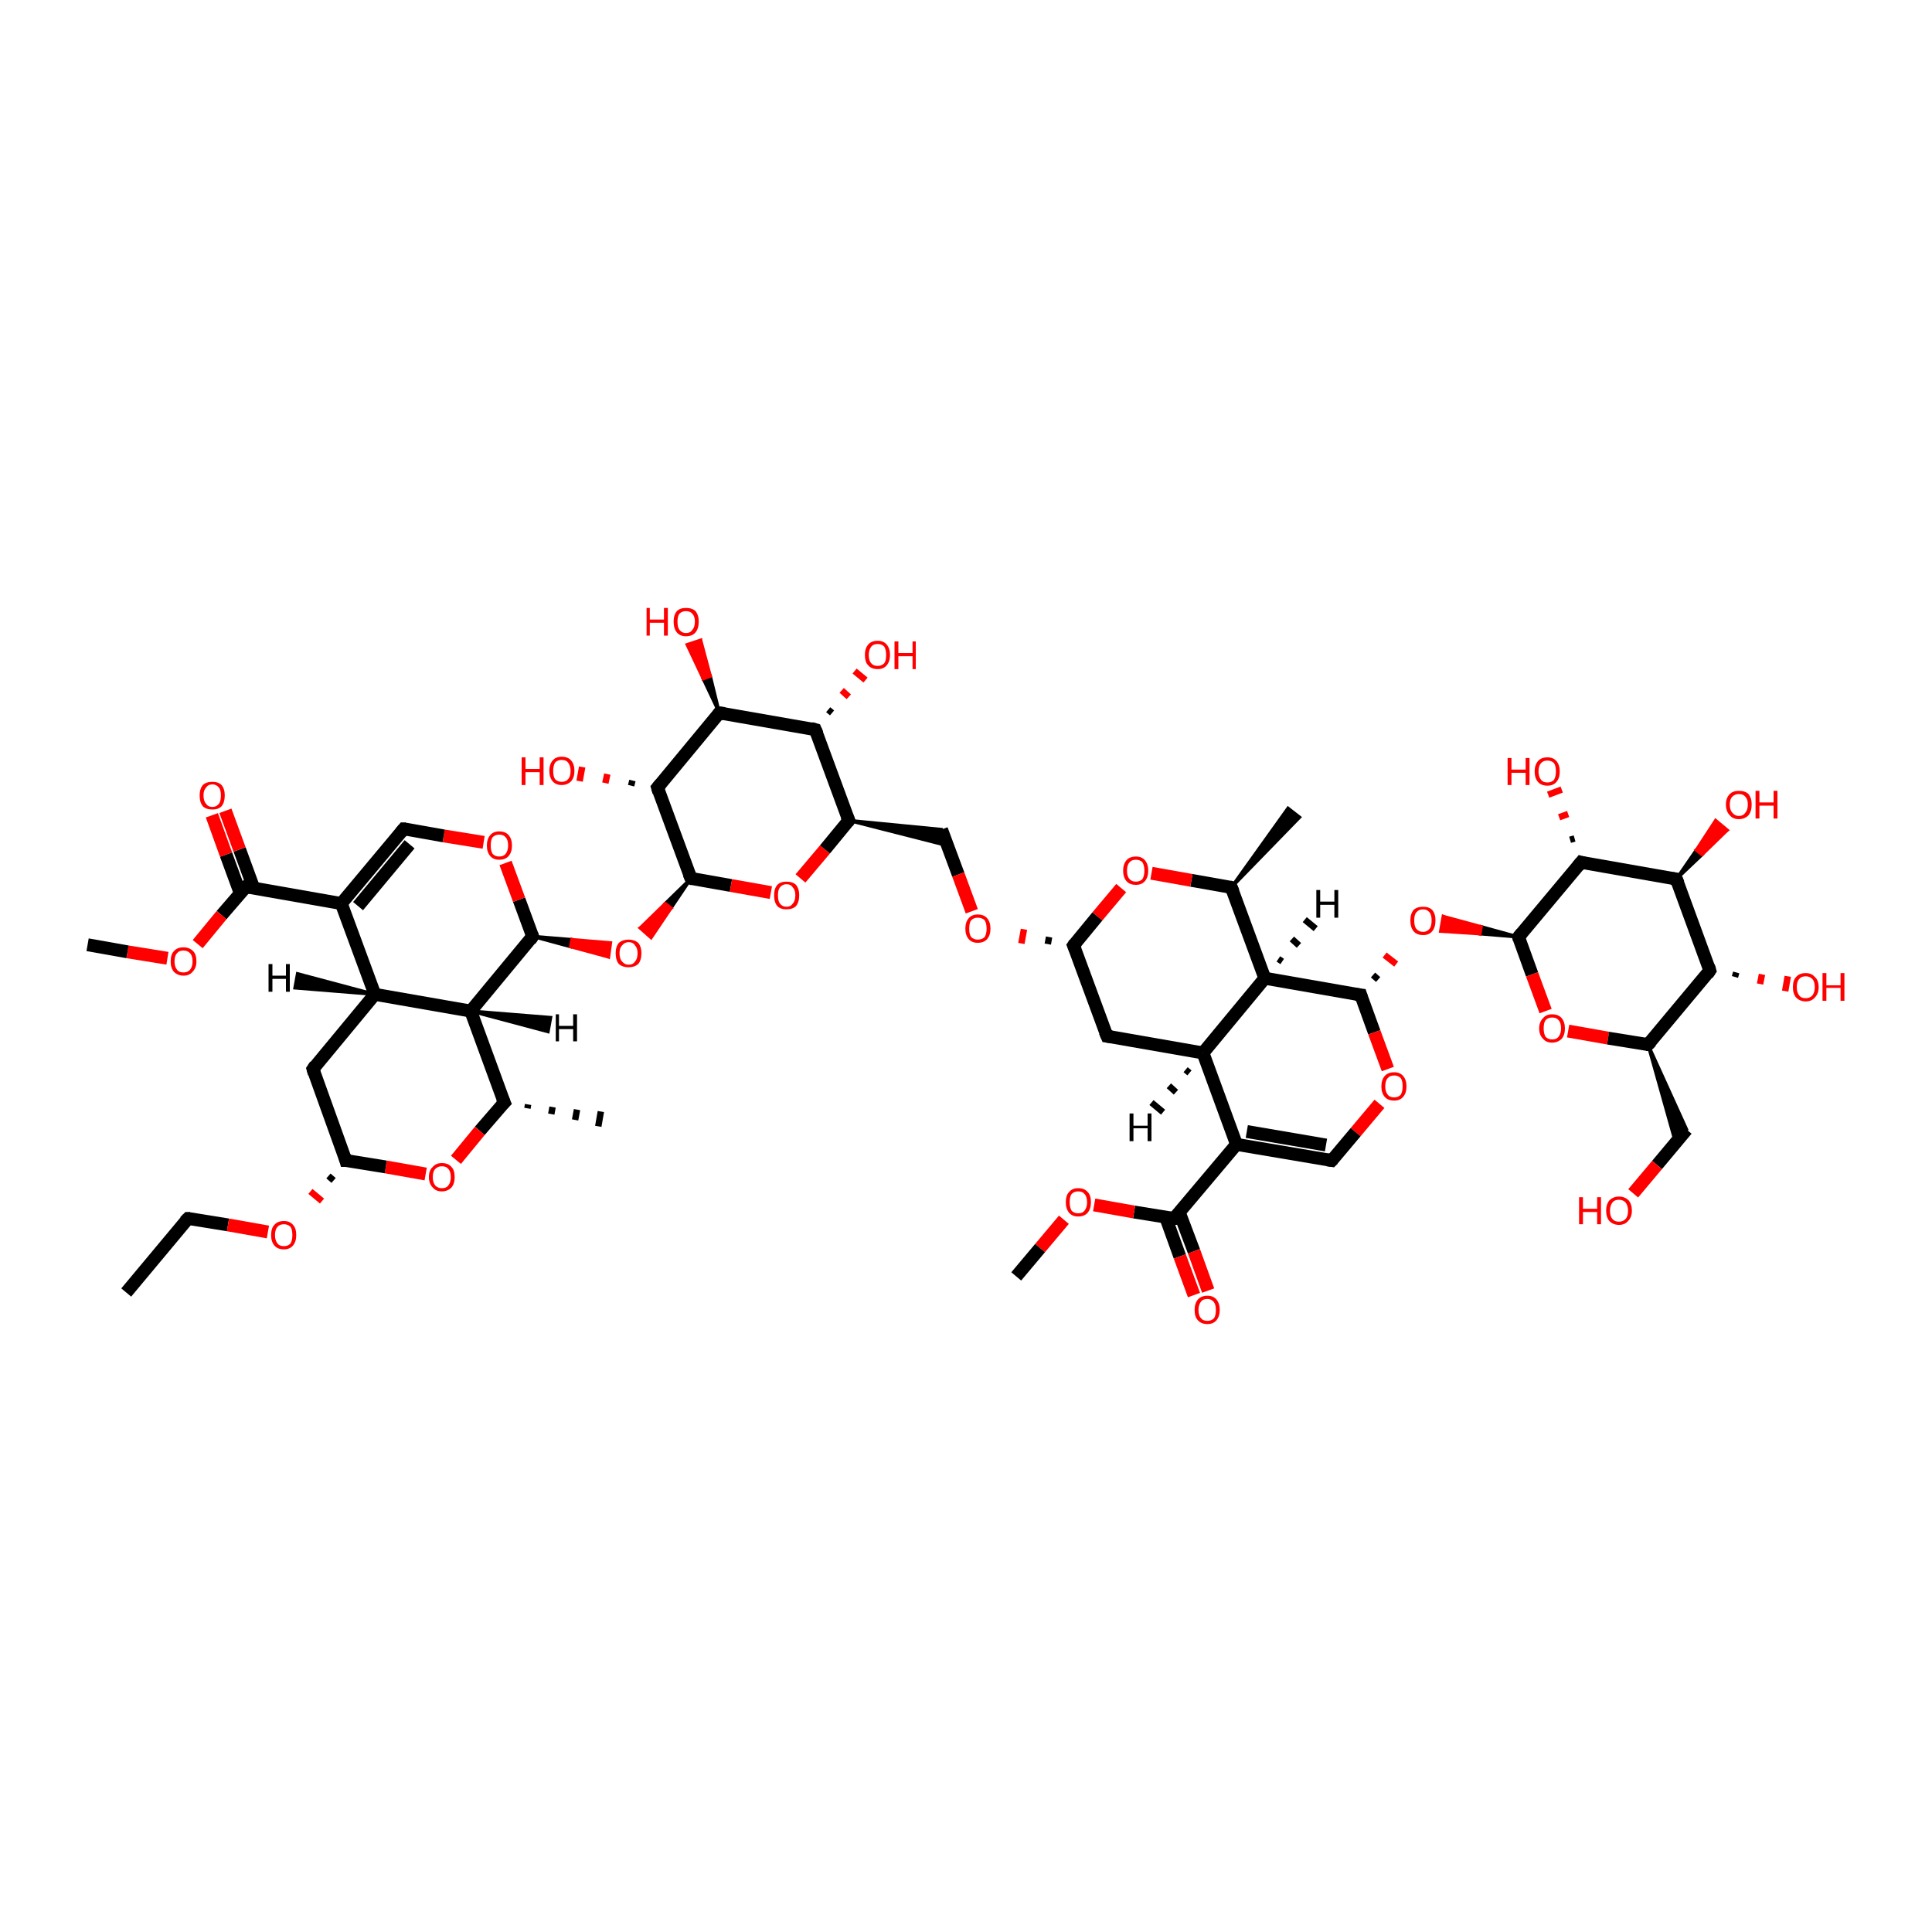 <?xml version='1.0' encoding='iso-8859-1'?>
<svg version='1.1' baseProfile='full'
              xmlns='http://www.w3.org/2000/svg'
                      xmlns:rdkit='http://www.rdkit.org/xml'
                      xmlns:xlink='http://www.w3.org/1999/xlink'
                  xml:space='preserve'
width='300px' height='300px' viewBox='0 0 300 300'>
<!-- END OF HEADER -->
<rect style='opacity:1.0;fill:#FFFFFF;stroke:none' width='300.0' height='300.0' x='0.0' y='0.0'> </rect>
<path class='bond-0 atom-0 atom-1' d='M 19.6,200.7 L 29.2,189.2' style='fill:none;fill-rule:evenodd;stroke:#000000;stroke-width:2.0px;stroke-linecap:butt;stroke-linejoin:miter;stroke-opacity:1' />
<path class='bond-1 atom-1 atom-2' d='M 29.2,189.2 L 35.4,190.2' style='fill:none;fill-rule:evenodd;stroke:#000000;stroke-width:2.0px;stroke-linecap:butt;stroke-linejoin:miter;stroke-opacity:1' />
<path class='bond-1 atom-1 atom-2' d='M 35.4,190.2 L 41.6,191.3' style='fill:none;fill-rule:evenodd;stroke:#FF0000;stroke-width:2.0px;stroke-linecap:butt;stroke-linejoin:miter;stroke-opacity:1' />
<path class='bond-2 atom-3 atom-2' d='M 51.0,182.6 L 51.8,183.3' style='fill:none;fill-rule:evenodd;stroke:#000000;stroke-width:1.0px;stroke-linecap:butt;stroke-linejoin:miter;stroke-opacity:1' />
<path class='bond-2 atom-3 atom-2' d='M 48.2,185.0 L 50.0,186.5' style='fill:none;fill-rule:evenodd;stroke:#FF0000;stroke-width:1.0px;stroke-linecap:butt;stroke-linejoin:miter;stroke-opacity:1' />
<path class='bond-3 atom-3 atom-4' d='M 53.7,180.2 L 48.6,166.0' style='fill:none;fill-rule:evenodd;stroke:#000000;stroke-width:2.0px;stroke-linecap:butt;stroke-linejoin:miter;stroke-opacity:1' />
<path class='bond-4 atom-4 atom-5' d='M 48.6,166.0 L 58.2,154.4' style='fill:none;fill-rule:evenodd;stroke:#000000;stroke-width:2.0px;stroke-linecap:butt;stroke-linejoin:miter;stroke-opacity:1' />
<path class='bond-5 atom-5 atom-6' d='M 58.2,154.4 L 73.1,157.0' style='fill:none;fill-rule:evenodd;stroke:#000000;stroke-width:2.0px;stroke-linecap:butt;stroke-linejoin:miter;stroke-opacity:1' />
<path class='bond-6 atom-6 atom-7' d='M 73.1,157.0 L 78.3,171.2' style='fill:none;fill-rule:evenodd;stroke:#000000;stroke-width:2.0px;stroke-linecap:butt;stroke-linejoin:miter;stroke-opacity:1' />
<path class='bond-7 atom-7 atom-8' d='M 82.0,171.5 L 81.9,172.1' style='fill:none;fill-rule:evenodd;stroke:#000000;stroke-width:1.0px;stroke-linecap:butt;stroke-linejoin:miter;stroke-opacity:1' />
<path class='bond-7 atom-7 atom-8' d='M 85.8,171.9 L 85.6,173.0' style='fill:none;fill-rule:evenodd;stroke:#000000;stroke-width:1.0px;stroke-linecap:butt;stroke-linejoin:miter;stroke-opacity:1' />
<path class='bond-7 atom-7 atom-8' d='M 89.6,172.3 L 89.3,173.9' style='fill:none;fill-rule:evenodd;stroke:#000000;stroke-width:1.0px;stroke-linecap:butt;stroke-linejoin:miter;stroke-opacity:1' />
<path class='bond-7 atom-7 atom-8' d='M 93.3,172.6 L 92.9,174.9' style='fill:none;fill-rule:evenodd;stroke:#000000;stroke-width:1.0px;stroke-linecap:butt;stroke-linejoin:miter;stroke-opacity:1' />
<path class='bond-8 atom-7 atom-9' d='M 78.3,171.2 L 74.5,175.6' style='fill:none;fill-rule:evenodd;stroke:#000000;stroke-width:2.0px;stroke-linecap:butt;stroke-linejoin:miter;stroke-opacity:1' />
<path class='bond-8 atom-7 atom-9' d='M 74.5,175.6 L 70.8,180.1' style='fill:none;fill-rule:evenodd;stroke:#FF0000;stroke-width:2.0px;stroke-linecap:butt;stroke-linejoin:miter;stroke-opacity:1' />
<path class='bond-9 atom-6 atom-10' d='M 73.1,157.0 L 82.7,145.4' style='fill:none;fill-rule:evenodd;stroke:#000000;stroke-width:2.0px;stroke-linecap:butt;stroke-linejoin:miter;stroke-opacity:1' />
<path class='bond-10 atom-10 atom-11' d='M 82.7,145.4 L 88.8,145.9 L 88.6,147.0 Z' style='fill:#000000;fill-rule:evenodd;fill-opacity:1;stroke:#000000;stroke-width:0.5px;stroke-linecap:butt;stroke-linejoin:miter;stroke-opacity:1;' />
<path class='bond-10 atom-10 atom-11' d='M 88.8,145.9 L 94.5,148.6 L 94.8,146.4 Z' style='fill:#FF0000;fill-rule:evenodd;fill-opacity:1;stroke:#FF0000;stroke-width:0.5px;stroke-linecap:butt;stroke-linejoin:miter;stroke-opacity:1;' />
<path class='bond-10 atom-10 atom-11' d='M 88.8,145.9 L 88.6,147.0 L 94.5,148.6 Z' style='fill:#FF0000;fill-rule:evenodd;fill-opacity:1;stroke:#FF0000;stroke-width:0.5px;stroke-linecap:butt;stroke-linejoin:miter;stroke-opacity:1;' />
<path class='bond-11 atom-12 atom-11' d='M 107.3,136.4 L 104.2,141.0 L 103.3,140.3 Z' style='fill:#000000;fill-rule:evenodd;fill-opacity:1;stroke:#000000;stroke-width:0.5px;stroke-linecap:butt;stroke-linejoin:miter;stroke-opacity:1;' />
<path class='bond-11 atom-12 atom-11' d='M 104.2,141.0 L 99.4,144.1 L 101.1,145.6 Z' style='fill:#FF0000;fill-rule:evenodd;fill-opacity:1;stroke:#FF0000;stroke-width:0.5px;stroke-linecap:butt;stroke-linejoin:miter;stroke-opacity:1;' />
<path class='bond-11 atom-12 atom-11' d='M 104.2,141.0 L 103.3,140.3 L 99.4,144.1 Z' style='fill:#FF0000;fill-rule:evenodd;fill-opacity:1;stroke:#FF0000;stroke-width:0.5px;stroke-linecap:butt;stroke-linejoin:miter;stroke-opacity:1;' />
<path class='bond-12 atom-12 atom-13' d='M 107.3,136.4 L 113.5,137.5' style='fill:none;fill-rule:evenodd;stroke:#000000;stroke-width:2.0px;stroke-linecap:butt;stroke-linejoin:miter;stroke-opacity:1' />
<path class='bond-12 atom-12 atom-13' d='M 113.5,137.5 L 119.7,138.6' style='fill:none;fill-rule:evenodd;stroke:#FF0000;stroke-width:2.0px;stroke-linecap:butt;stroke-linejoin:miter;stroke-opacity:1' />
<path class='bond-13 atom-13 atom-14' d='M 124.3,136.4 L 128.1,131.9' style='fill:none;fill-rule:evenodd;stroke:#FF0000;stroke-width:2.0px;stroke-linecap:butt;stroke-linejoin:miter;stroke-opacity:1' />
<path class='bond-13 atom-13 atom-14' d='M 128.1,131.9 L 131.8,127.4' style='fill:none;fill-rule:evenodd;stroke:#000000;stroke-width:2.0px;stroke-linecap:butt;stroke-linejoin:miter;stroke-opacity:1' />
<path class='bond-14 atom-14 atom-15' d='M 131.8,127.4 L 146.2,128.8 L 147.1,131.3 Z' style='fill:#000000;fill-rule:evenodd;fill-opacity:1;stroke:#000000;stroke-width:0.5px;stroke-linecap:butt;stroke-linejoin:miter;stroke-opacity:1;' />
<path class='bond-15 atom-15 atom-16' d='M 146.2,128.8 L 148.8,135.8' style='fill:none;fill-rule:evenodd;stroke:#000000;stroke-width:2.0px;stroke-linecap:butt;stroke-linejoin:miter;stroke-opacity:1' />
<path class='bond-15 atom-15 atom-16' d='M 148.8,135.8 L 150.9,141.5' style='fill:none;fill-rule:evenodd;stroke:#FF0000;stroke-width:2.0px;stroke-linecap:butt;stroke-linejoin:miter;stroke-opacity:1' />
<path class='bond-16 atom-17 atom-16' d='M 162.9,145.5 L 162.7,146.6' style='fill:none;fill-rule:evenodd;stroke:#000000;stroke-width:1.0px;stroke-linecap:butt;stroke-linejoin:miter;stroke-opacity:1' />
<path class='bond-16 atom-17 atom-16' d='M 159.0,144.3 L 158.6,146.5' style='fill:none;fill-rule:evenodd;stroke:#FF0000;stroke-width:1.0px;stroke-linecap:butt;stroke-linejoin:miter;stroke-opacity:1' />
<path class='bond-17 atom-17 atom-18' d='M 166.7,146.8 L 171.9,160.9' style='fill:none;fill-rule:evenodd;stroke:#000000;stroke-width:2.0px;stroke-linecap:butt;stroke-linejoin:miter;stroke-opacity:1' />
<path class='bond-18 atom-18 atom-19' d='M 171.9,160.9 L 186.8,163.5' style='fill:none;fill-rule:evenodd;stroke:#000000;stroke-width:2.0px;stroke-linecap:butt;stroke-linejoin:miter;stroke-opacity:1' />
<path class='bond-19 atom-19 atom-20' d='M 186.8,163.5 L 196.4,151.9' style='fill:none;fill-rule:evenodd;stroke:#000000;stroke-width:2.0px;stroke-linecap:butt;stroke-linejoin:miter;stroke-opacity:1' />
<path class='bond-20 atom-20 atom-21' d='M 196.4,151.9 L 191.2,137.8' style='fill:none;fill-rule:evenodd;stroke:#000000;stroke-width:2.0px;stroke-linecap:butt;stroke-linejoin:miter;stroke-opacity:1' />
<path class='bond-21 atom-21 atom-22' d='M 191.2,137.8 L 200.0,125.5 L 201.8,126.9 Z' style='fill:#000000;fill-rule:evenodd;fill-opacity:1;stroke:#000000;stroke-width:0.5px;stroke-linecap:butt;stroke-linejoin:miter;stroke-opacity:1;' />
<path class='bond-22 atom-21 atom-23' d='M 191.2,137.8 L 185.0,136.7' style='fill:none;fill-rule:evenodd;stroke:#000000;stroke-width:2.0px;stroke-linecap:butt;stroke-linejoin:miter;stroke-opacity:1' />
<path class='bond-22 atom-21 atom-23' d='M 185.0,136.7 L 178.8,135.6' style='fill:none;fill-rule:evenodd;stroke:#FF0000;stroke-width:2.0px;stroke-linecap:butt;stroke-linejoin:miter;stroke-opacity:1' />
<path class='bond-23 atom-20 atom-24' d='M 196.4,151.9 L 211.3,154.5' style='fill:none;fill-rule:evenodd;stroke:#000000;stroke-width:2.0px;stroke-linecap:butt;stroke-linejoin:miter;stroke-opacity:1' />
<path class='bond-24 atom-24 atom-25' d='M 214.0,152.1 L 213.2,151.4' style='fill:none;fill-rule:evenodd;stroke:#000000;stroke-width:1.0px;stroke-linecap:butt;stroke-linejoin:miter;stroke-opacity:1' />
<path class='bond-24 atom-24 atom-25' d='M 216.8,149.7 L 215.0,148.3' style='fill:none;fill-rule:evenodd;stroke:#FF0000;stroke-width:1.0px;stroke-linecap:butt;stroke-linejoin:miter;stroke-opacity:1' />
<path class='bond-25 atom-26 atom-25' d='M 235.8,145.5 L 229.8,145.0 L 230.0,143.9 Z' style='fill:#000000;fill-rule:evenodd;fill-opacity:1;stroke:#000000;stroke-width:0.5px;stroke-linecap:butt;stroke-linejoin:miter;stroke-opacity:1;' />
<path class='bond-25 atom-26 atom-25' d='M 229.8,145.0 L 224.1,142.3 L 223.7,144.6 Z' style='fill:#FF0000;fill-rule:evenodd;fill-opacity:1;stroke:#FF0000;stroke-width:0.5px;stroke-linecap:butt;stroke-linejoin:miter;stroke-opacity:1;' />
<path class='bond-25 atom-26 atom-25' d='M 229.8,145.0 L 230.0,143.9 L 224.1,142.3 Z' style='fill:#FF0000;fill-rule:evenodd;fill-opacity:1;stroke:#FF0000;stroke-width:0.5px;stroke-linecap:butt;stroke-linejoin:miter;stroke-opacity:1;' />
<path class='bond-26 atom-26 atom-27' d='M 235.8,145.5 L 237.9,151.3' style='fill:none;fill-rule:evenodd;stroke:#000000;stroke-width:2.0px;stroke-linecap:butt;stroke-linejoin:miter;stroke-opacity:1' />
<path class='bond-26 atom-26 atom-27' d='M 237.9,151.3 L 240.0,157.0' style='fill:none;fill-rule:evenodd;stroke:#FF0000;stroke-width:2.0px;stroke-linecap:butt;stroke-linejoin:miter;stroke-opacity:1' />
<path class='bond-27 atom-27 atom-28' d='M 243.5,160.1 L 249.7,161.2' style='fill:none;fill-rule:evenodd;stroke:#FF0000;stroke-width:2.0px;stroke-linecap:butt;stroke-linejoin:miter;stroke-opacity:1' />
<path class='bond-27 atom-27 atom-28' d='M 249.7,161.2 L 255.9,162.2' style='fill:none;fill-rule:evenodd;stroke:#000000;stroke-width:2.0px;stroke-linecap:butt;stroke-linejoin:miter;stroke-opacity:1' />
<path class='bond-28 atom-28 atom-29' d='M 255.9,162.2 L 261.9,175.4 L 260.2,177.5 Z' style='fill:#000000;fill-rule:evenodd;fill-opacity:1;stroke:#000000;stroke-width:0.5px;stroke-linecap:butt;stroke-linejoin:miter;stroke-opacity:1;' />
<path class='bond-29 atom-29 atom-30' d='M 261.9,175.4 L 257.3,180.9' style='fill:none;fill-rule:evenodd;stroke:#000000;stroke-width:2.0px;stroke-linecap:butt;stroke-linejoin:miter;stroke-opacity:1' />
<path class='bond-29 atom-29 atom-30' d='M 257.3,180.9 L 253.6,185.3' style='fill:none;fill-rule:evenodd;stroke:#FF0000;stroke-width:2.0px;stroke-linecap:butt;stroke-linejoin:miter;stroke-opacity:1' />
<path class='bond-30 atom-28 atom-31' d='M 255.9,162.2 L 265.5,150.7' style='fill:none;fill-rule:evenodd;stroke:#000000;stroke-width:2.0px;stroke-linecap:butt;stroke-linejoin:miter;stroke-opacity:1' />
<path class='bond-31 atom-31 atom-32' d='M 269.6,151.0 L 269.4,151.7' style='fill:none;fill-rule:evenodd;stroke:#000000;stroke-width:1.0px;stroke-linecap:butt;stroke-linejoin:miter;stroke-opacity:1' />
<path class='bond-31 atom-31 atom-32' d='M 273.6,151.3 L 273.3,152.8' style='fill:none;fill-rule:evenodd;stroke:#FF0000;stroke-width:1.0px;stroke-linecap:butt;stroke-linejoin:miter;stroke-opacity:1' />
<path class='bond-31 atom-31 atom-32' d='M 277.6,151.6 L 277.2,153.9' style='fill:none;fill-rule:evenodd;stroke:#FF0000;stroke-width:1.0px;stroke-linecap:butt;stroke-linejoin:miter;stroke-opacity:1' />
<path class='bond-32 atom-31 atom-33' d='M 265.5,150.7 L 260.3,136.5' style='fill:none;fill-rule:evenodd;stroke:#000000;stroke-width:2.0px;stroke-linecap:butt;stroke-linejoin:miter;stroke-opacity:1' />
<path class='bond-33 atom-33 atom-34' d='M 260.3,136.5 L 263.4,132.0 L 264.3,132.7 Z' style='fill:#000000;fill-rule:evenodd;fill-opacity:1;stroke:#000000;stroke-width:0.5px;stroke-linecap:butt;stroke-linejoin:miter;stroke-opacity:1;' />
<path class='bond-33 atom-33 atom-34' d='M 263.4,132.0 L 268.2,128.9 L 266.4,127.4 Z' style='fill:#FF0000;fill-rule:evenodd;fill-opacity:1;stroke:#FF0000;stroke-width:0.5px;stroke-linecap:butt;stroke-linejoin:miter;stroke-opacity:1;' />
<path class='bond-33 atom-33 atom-34' d='M 263.4,132.0 L 264.3,132.7 L 268.2,128.9 Z' style='fill:#FF0000;fill-rule:evenodd;fill-opacity:1;stroke:#FF0000;stroke-width:0.5px;stroke-linecap:butt;stroke-linejoin:miter;stroke-opacity:1;' />
<path class='bond-34 atom-33 atom-35' d='M 260.3,136.5 L 245.5,133.9' style='fill:none;fill-rule:evenodd;stroke:#000000;stroke-width:2.0px;stroke-linecap:butt;stroke-linejoin:miter;stroke-opacity:1' />
<path class='bond-35 atom-35 atom-36' d='M 243.8,130.4 L 244.5,130.2' style='fill:none;fill-rule:evenodd;stroke:#000000;stroke-width:1.0px;stroke-linecap:butt;stroke-linejoin:miter;stroke-opacity:1' />
<path class='bond-35 atom-35 atom-36' d='M 242.1,126.9 L 243.5,126.4' style='fill:none;fill-rule:evenodd;stroke:#FF0000;stroke-width:1.0px;stroke-linecap:butt;stroke-linejoin:miter;stroke-opacity:1' />
<path class='bond-35 atom-35 atom-36' d='M 240.4,123.4 L 242.5,122.6' style='fill:none;fill-rule:evenodd;stroke:#FF0000;stroke-width:1.0px;stroke-linecap:butt;stroke-linejoin:miter;stroke-opacity:1' />
<path class='bond-36 atom-24 atom-37' d='M 211.3,154.5 L 213.4,160.3' style='fill:none;fill-rule:evenodd;stroke:#000000;stroke-width:2.0px;stroke-linecap:butt;stroke-linejoin:miter;stroke-opacity:1' />
<path class='bond-36 atom-24 atom-37' d='M 213.4,160.3 L 215.5,166.0' style='fill:none;fill-rule:evenodd;stroke:#FF0000;stroke-width:2.0px;stroke-linecap:butt;stroke-linejoin:miter;stroke-opacity:1' />
<path class='bond-37 atom-37 atom-38' d='M 214.2,171.4 L 210.5,175.8' style='fill:none;fill-rule:evenodd;stroke:#FF0000;stroke-width:2.0px;stroke-linecap:butt;stroke-linejoin:miter;stroke-opacity:1' />
<path class='bond-37 atom-37 atom-38' d='M 210.5,175.8 L 206.8,180.2' style='fill:none;fill-rule:evenodd;stroke:#000000;stroke-width:2.0px;stroke-linecap:butt;stroke-linejoin:miter;stroke-opacity:1' />
<path class='bond-38 atom-38 atom-39' d='M 206.8,180.2 L 192.0,177.7' style='fill:none;fill-rule:evenodd;stroke:#000000;stroke-width:2.0px;stroke-linecap:butt;stroke-linejoin:miter;stroke-opacity:1' />
<path class='bond-38 atom-38 atom-39' d='M 205.9,177.8 L 193.6,175.7' style='fill:none;fill-rule:evenodd;stroke:#000000;stroke-width:2.0px;stroke-linecap:butt;stroke-linejoin:miter;stroke-opacity:1' />
<path class='bond-39 atom-39 atom-40' d='M 192.0,177.7 L 182.3,189.2' style='fill:none;fill-rule:evenodd;stroke:#000000;stroke-width:2.0px;stroke-linecap:butt;stroke-linejoin:miter;stroke-opacity:1' />
<path class='bond-40 atom-40 atom-41' d='M 181.0,189.0 L 183.2,195.1' style='fill:none;fill-rule:evenodd;stroke:#000000;stroke-width:2.0px;stroke-linecap:butt;stroke-linejoin:miter;stroke-opacity:1' />
<path class='bond-40 atom-40 atom-41' d='M 183.2,195.1 L 185.4,201.1' style='fill:none;fill-rule:evenodd;stroke:#FF0000;stroke-width:2.0px;stroke-linecap:butt;stroke-linejoin:miter;stroke-opacity:1' />
<path class='bond-40 atom-40 atom-41' d='M 183.1,188.2 L 185.4,194.3' style='fill:none;fill-rule:evenodd;stroke:#000000;stroke-width:2.0px;stroke-linecap:butt;stroke-linejoin:miter;stroke-opacity:1' />
<path class='bond-40 atom-40 atom-41' d='M 185.4,194.3 L 187.6,200.4' style='fill:none;fill-rule:evenodd;stroke:#FF0000;stroke-width:2.0px;stroke-linecap:butt;stroke-linejoin:miter;stroke-opacity:1' />
<path class='bond-41 atom-40 atom-42' d='M 182.3,189.2 L 176.1,188.2' style='fill:none;fill-rule:evenodd;stroke:#000000;stroke-width:2.0px;stroke-linecap:butt;stroke-linejoin:miter;stroke-opacity:1' />
<path class='bond-41 atom-40 atom-42' d='M 176.1,188.2 L 169.9,187.1' style='fill:none;fill-rule:evenodd;stroke:#FF0000;stroke-width:2.0px;stroke-linecap:butt;stroke-linejoin:miter;stroke-opacity:1' />
<path class='bond-42 atom-42 atom-43' d='M 165.2,189.4 L 161.5,193.8' style='fill:none;fill-rule:evenodd;stroke:#FF0000;stroke-width:2.0px;stroke-linecap:butt;stroke-linejoin:miter;stroke-opacity:1' />
<path class='bond-42 atom-42 atom-43' d='M 161.5,193.8 L 157.8,198.2' style='fill:none;fill-rule:evenodd;stroke:#000000;stroke-width:2.0px;stroke-linecap:butt;stroke-linejoin:miter;stroke-opacity:1' />
<path class='bond-43 atom-14 atom-44' d='M 131.8,127.4 L 126.6,113.3' style='fill:none;fill-rule:evenodd;stroke:#000000;stroke-width:2.0px;stroke-linecap:butt;stroke-linejoin:miter;stroke-opacity:1' />
<path class='bond-44 atom-44 atom-45' d='M 128.6,110.2 L 129.2,110.7' style='fill:none;fill-rule:evenodd;stroke:#000000;stroke-width:1.0px;stroke-linecap:butt;stroke-linejoin:miter;stroke-opacity:1' />
<path class='bond-44 atom-44 atom-45' d='M 130.7,107.2 L 131.8,108.2' style='fill:none;fill-rule:evenodd;stroke:#FF0000;stroke-width:1.0px;stroke-linecap:butt;stroke-linejoin:miter;stroke-opacity:1' />
<path class='bond-44 atom-44 atom-45' d='M 132.7,104.2 L 134.4,105.6' style='fill:none;fill-rule:evenodd;stroke:#FF0000;stroke-width:1.0px;stroke-linecap:butt;stroke-linejoin:miter;stroke-opacity:1' />
<path class='bond-45 atom-44 atom-46' d='M 126.6,113.3 L 111.7,110.7' style='fill:none;fill-rule:evenodd;stroke:#000000;stroke-width:2.0px;stroke-linecap:butt;stroke-linejoin:miter;stroke-opacity:1' />
<path class='bond-46 atom-46 atom-47' d='M 111.7,110.7 L 109.2,105.4 L 110.3,105.0 Z' style='fill:#000000;fill-rule:evenodd;fill-opacity:1;stroke:#000000;stroke-width:0.5px;stroke-linecap:butt;stroke-linejoin:miter;stroke-opacity:1;' />
<path class='bond-46 atom-46 atom-47' d='M 109.2,105.4 L 108.8,99.4 L 106.7,100.1 Z' style='fill:#FF0000;fill-rule:evenodd;fill-opacity:1;stroke:#FF0000;stroke-width:0.5px;stroke-linecap:butt;stroke-linejoin:miter;stroke-opacity:1;' />
<path class='bond-46 atom-46 atom-47' d='M 109.2,105.4 L 110.3,105.0 L 108.8,99.4 Z' style='fill:#FF0000;fill-rule:evenodd;fill-opacity:1;stroke:#FF0000;stroke-width:0.5px;stroke-linecap:butt;stroke-linejoin:miter;stroke-opacity:1;' />
<path class='bond-47 atom-46 atom-48' d='M 111.7,110.7 L 102.1,122.3' style='fill:none;fill-rule:evenodd;stroke:#000000;stroke-width:2.0px;stroke-linecap:butt;stroke-linejoin:miter;stroke-opacity:1' />
<path class='bond-48 atom-48 atom-49' d='M 98.0,122.0 L 98.2,121.2' style='fill:none;fill-rule:evenodd;stroke:#000000;stroke-width:1.0px;stroke-linecap:butt;stroke-linejoin:miter;stroke-opacity:1' />
<path class='bond-48 atom-48 atom-49' d='M 94.0,121.6 L 94.3,120.2' style='fill:none;fill-rule:evenodd;stroke:#FF0000;stroke-width:1.0px;stroke-linecap:butt;stroke-linejoin:miter;stroke-opacity:1' />
<path class='bond-48 atom-48 atom-49' d='M 90.0,121.3 L 90.4,119.1' style='fill:none;fill-rule:evenodd;stroke:#FF0000;stroke-width:1.0px;stroke-linecap:butt;stroke-linejoin:miter;stroke-opacity:1' />
<path class='bond-49 atom-10 atom-50' d='M 82.7,145.4 L 80.6,139.7' style='fill:none;fill-rule:evenodd;stroke:#000000;stroke-width:2.0px;stroke-linecap:butt;stroke-linejoin:miter;stroke-opacity:1' />
<path class='bond-49 atom-10 atom-50' d='M 80.6,139.7 L 78.5,134.0' style='fill:none;fill-rule:evenodd;stroke:#FF0000;stroke-width:2.0px;stroke-linecap:butt;stroke-linejoin:miter;stroke-opacity:1' />
<path class='bond-50 atom-50 atom-51' d='M 75.1,130.8 L 68.9,129.8' style='fill:none;fill-rule:evenodd;stroke:#FF0000;stroke-width:2.0px;stroke-linecap:butt;stroke-linejoin:miter;stroke-opacity:1' />
<path class='bond-50 atom-50 atom-51' d='M 68.9,129.8 L 62.7,128.7' style='fill:none;fill-rule:evenodd;stroke:#000000;stroke-width:2.0px;stroke-linecap:butt;stroke-linejoin:miter;stroke-opacity:1' />
<path class='bond-51 atom-51 atom-52' d='M 62.7,128.7 L 53.0,140.3' style='fill:none;fill-rule:evenodd;stroke:#000000;stroke-width:2.0px;stroke-linecap:butt;stroke-linejoin:miter;stroke-opacity:1' />
<path class='bond-51 atom-51 atom-52' d='M 63.6,131.1 L 55.6,140.7' style='fill:none;fill-rule:evenodd;stroke:#000000;stroke-width:2.0px;stroke-linecap:butt;stroke-linejoin:miter;stroke-opacity:1' />
<path class='bond-52 atom-52 atom-53' d='M 53.0,140.3 L 38.2,137.7' style='fill:none;fill-rule:evenodd;stroke:#000000;stroke-width:2.0px;stroke-linecap:butt;stroke-linejoin:miter;stroke-opacity:1' />
<path class='bond-53 atom-53 atom-54' d='M 39.4,137.9 L 37.2,131.9' style='fill:none;fill-rule:evenodd;stroke:#000000;stroke-width:2.0px;stroke-linecap:butt;stroke-linejoin:miter;stroke-opacity:1' />
<path class='bond-53 atom-53 atom-54' d='M 37.2,131.9 L 35.0,125.9' style='fill:none;fill-rule:evenodd;stroke:#FF0000;stroke-width:2.0px;stroke-linecap:butt;stroke-linejoin:miter;stroke-opacity:1' />
<path class='bond-53 atom-53 atom-54' d='M 37.3,138.7 L 35.1,132.7' style='fill:none;fill-rule:evenodd;stroke:#000000;stroke-width:2.0px;stroke-linecap:butt;stroke-linejoin:miter;stroke-opacity:1' />
<path class='bond-53 atom-53 atom-54' d='M 35.1,132.7 L 32.9,126.6' style='fill:none;fill-rule:evenodd;stroke:#FF0000;stroke-width:2.0px;stroke-linecap:butt;stroke-linejoin:miter;stroke-opacity:1' />
<path class='bond-54 atom-53 atom-55' d='M 38.2,137.7 L 34.4,142.1' style='fill:none;fill-rule:evenodd;stroke:#000000;stroke-width:2.0px;stroke-linecap:butt;stroke-linejoin:miter;stroke-opacity:1' />
<path class='bond-54 atom-53 atom-55' d='M 34.4,142.1 L 30.7,146.6' style='fill:none;fill-rule:evenodd;stroke:#FF0000;stroke-width:2.0px;stroke-linecap:butt;stroke-linejoin:miter;stroke-opacity:1' />
<path class='bond-55 atom-55 atom-56' d='M 26.0,148.8 L 19.8,147.8' style='fill:none;fill-rule:evenodd;stroke:#FF0000;stroke-width:2.0px;stroke-linecap:butt;stroke-linejoin:miter;stroke-opacity:1' />
<path class='bond-55 atom-55 atom-56' d='M 19.8,147.8 L 13.6,146.7' style='fill:none;fill-rule:evenodd;stroke:#000000;stroke-width:2.0px;stroke-linecap:butt;stroke-linejoin:miter;stroke-opacity:1' />
<path class='bond-56 atom-9 atom-3' d='M 66.1,182.3 L 59.9,181.2' style='fill:none;fill-rule:evenodd;stroke:#FF0000;stroke-width:2.0px;stroke-linecap:butt;stroke-linejoin:miter;stroke-opacity:1' />
<path class='bond-56 atom-9 atom-3' d='M 59.9,181.2 L 53.7,180.2' style='fill:none;fill-rule:evenodd;stroke:#000000;stroke-width:2.0px;stroke-linecap:butt;stroke-linejoin:miter;stroke-opacity:1' />
<path class='bond-57 atom-48 atom-12' d='M 102.1,122.3 L 107.3,136.4' style='fill:none;fill-rule:evenodd;stroke:#000000;stroke-width:2.0px;stroke-linecap:butt;stroke-linejoin:miter;stroke-opacity:1' />
<path class='bond-58 atom-52 atom-5' d='M 53.0,140.3 L 58.2,154.4' style='fill:none;fill-rule:evenodd;stroke:#000000;stroke-width:2.0px;stroke-linecap:butt;stroke-linejoin:miter;stroke-opacity:1' />
<path class='bond-59 atom-23 atom-17' d='M 174.1,137.9 L 170.4,142.3' style='fill:none;fill-rule:evenodd;stroke:#FF0000;stroke-width:2.0px;stroke-linecap:butt;stroke-linejoin:miter;stroke-opacity:1' />
<path class='bond-59 atom-23 atom-17' d='M 170.4,142.3 L 166.7,146.8' style='fill:none;fill-rule:evenodd;stroke:#000000;stroke-width:2.0px;stroke-linecap:butt;stroke-linejoin:miter;stroke-opacity:1' />
<path class='bond-60 atom-35 atom-26' d='M 245.5,133.9 L 235.8,145.5' style='fill:none;fill-rule:evenodd;stroke:#000000;stroke-width:2.0px;stroke-linecap:butt;stroke-linejoin:miter;stroke-opacity:1' />
<path class='bond-61 atom-39 atom-19' d='M 192.0,177.7 L 186.8,163.5' style='fill:none;fill-rule:evenodd;stroke:#000000;stroke-width:2.0px;stroke-linecap:butt;stroke-linejoin:miter;stroke-opacity:1' />
<path class='bond-62 atom-5 atom-57' d='M 58.2,154.4 L 45.8,153.4 L 46.2,151.2 Z' style='fill:#000000;fill-rule:evenodd;fill-opacity:1;stroke:#000000;stroke-width:0.5px;stroke-linecap:butt;stroke-linejoin:miter;stroke-opacity:1;' />
<path class='bond-63 atom-6 atom-58' d='M 73.1,157.0 L 85.5,158.0 L 85.1,160.2 Z' style='fill:#000000;fill-rule:evenodd;fill-opacity:1;stroke:#000000;stroke-width:0.5px;stroke-linecap:butt;stroke-linejoin:miter;stroke-opacity:1;' />
<path class='bond-64 atom-19 atom-59' d='M 184.7,166.6 L 184.1,166.1' style='fill:none;fill-rule:evenodd;stroke:#000000;stroke-width:1.0px;stroke-linecap:butt;stroke-linejoin:miter;stroke-opacity:1' />
<path class='bond-64 atom-19 atom-59' d='M 182.6,169.6 L 181.5,168.6' style='fill:none;fill-rule:evenodd;stroke:#000000;stroke-width:1.0px;stroke-linecap:butt;stroke-linejoin:miter;stroke-opacity:1' />
<path class='bond-64 atom-19 atom-59' d='M 180.6,172.7 L 178.8,171.2' style='fill:none;fill-rule:evenodd;stroke:#000000;stroke-width:1.0px;stroke-linecap:butt;stroke-linejoin:miter;stroke-opacity:1' />
<path class='bond-65 atom-20 atom-60' d='M 198.5,148.9 L 199.1,149.3' style='fill:none;fill-rule:evenodd;stroke:#000000;stroke-width:1.0px;stroke-linecap:butt;stroke-linejoin:miter;stroke-opacity:1' />
<path class='bond-65 atom-20 atom-60' d='M 200.6,145.8 L 201.7,146.8' style='fill:none;fill-rule:evenodd;stroke:#000000;stroke-width:1.0px;stroke-linecap:butt;stroke-linejoin:miter;stroke-opacity:1' />
<path class='bond-65 atom-20 atom-60' d='M 202.6,142.8 L 204.3,144.2' style='fill:none;fill-rule:evenodd;stroke:#000000;stroke-width:1.0px;stroke-linecap:butt;stroke-linejoin:miter;stroke-opacity:1' />
<path d='M 28.7,189.7 L 29.2,189.2 L 29.5,189.2' style='fill:none;stroke:#000000;stroke-width:2.0px;stroke-linecap:butt;stroke-linejoin:miter;stroke-opacity:1;' />
<path d='M 53.5,179.5 L 53.7,180.2 L 54.1,180.2' style='fill:none;stroke:#000000;stroke-width:2.0px;stroke-linecap:butt;stroke-linejoin:miter;stroke-opacity:1;' />
<path d='M 48.8,166.7 L 48.6,166.0 L 49.0,165.4' style='fill:none;stroke:#000000;stroke-width:2.0px;stroke-linecap:butt;stroke-linejoin:miter;stroke-opacity:1;' />
<path d='M 78.0,170.5 L 78.3,171.2 L 78.1,171.4' style='fill:none;stroke:#000000;stroke-width:2.0px;stroke-linecap:butt;stroke-linejoin:miter;stroke-opacity:1;' />
<path d='M 82.3,146.0 L 82.7,145.4 L 82.6,145.1' style='fill:none;stroke:#000000;stroke-width:2.0px;stroke-linecap:butt;stroke-linejoin:miter;stroke-opacity:1;' />
<path d='M 107.6,136.5 L 107.3,136.4 L 107.0,135.7' style='fill:none;stroke:#000000;stroke-width:2.0px;stroke-linecap:butt;stroke-linejoin:miter;stroke-opacity:1;' />
<path d='M 131.6,127.7 L 131.8,127.4 L 131.5,126.7' style='fill:none;stroke:#000000;stroke-width:2.0px;stroke-linecap:butt;stroke-linejoin:miter;stroke-opacity:1;' />
<path d='M 167.0,147.5 L 166.7,146.8 L 166.9,146.5' style='fill:none;stroke:#000000;stroke-width:2.0px;stroke-linecap:butt;stroke-linejoin:miter;stroke-opacity:1;' />
<path d='M 171.6,160.2 L 171.9,160.9 L 172.6,161.0' style='fill:none;stroke:#000000;stroke-width:2.0px;stroke-linecap:butt;stroke-linejoin:miter;stroke-opacity:1;' />
<path d='M 191.5,138.5 L 191.2,137.8 L 190.9,137.7' style='fill:none;stroke:#000000;stroke-width:2.0px;stroke-linecap:butt;stroke-linejoin:miter;stroke-opacity:1;' />
<path d='M 210.5,154.4 L 211.3,154.5 L 211.4,154.8' style='fill:none;stroke:#000000;stroke-width:2.0px;stroke-linecap:butt;stroke-linejoin:miter;stroke-opacity:1;' />
<path d='M 235.9,145.8 L 235.8,145.5 L 236.3,144.9' style='fill:none;stroke:#000000;stroke-width:2.0px;stroke-linecap:butt;stroke-linejoin:miter;stroke-opacity:1;' />
<path d='M 255.6,162.2 L 255.9,162.2 L 256.4,161.7' style='fill:none;stroke:#000000;stroke-width:2.0px;stroke-linecap:butt;stroke-linejoin:miter;stroke-opacity:1;' />
<path d='M 265.1,151.3 L 265.5,150.7 L 265.3,150.0' style='fill:none;stroke:#000000;stroke-width:2.0px;stroke-linecap:butt;stroke-linejoin:miter;stroke-opacity:1;' />
<path d='M 260.6,137.2 L 260.3,136.5 L 259.6,136.4' style='fill:none;stroke:#000000;stroke-width:2.0px;stroke-linecap:butt;stroke-linejoin:miter;stroke-opacity:1;' />
<path d='M 246.2,134.1 L 245.5,133.9 L 245.0,134.5' style='fill:none;stroke:#000000;stroke-width:2.0px;stroke-linecap:butt;stroke-linejoin:miter;stroke-opacity:1;' />
<path d='M 207.0,180.0 L 206.8,180.2 L 206.1,180.1' style='fill:none;stroke:#000000;stroke-width:2.0px;stroke-linecap:butt;stroke-linejoin:miter;stroke-opacity:1;' />
<path d='M 182.8,188.7 L 182.3,189.2 L 182.0,189.2' style='fill:none;stroke:#000000;stroke-width:2.0px;stroke-linecap:butt;stroke-linejoin:miter;stroke-opacity:1;' />
<path d='M 126.9,114.0 L 126.6,113.3 L 125.9,113.1' style='fill:none;stroke:#000000;stroke-width:2.0px;stroke-linecap:butt;stroke-linejoin:miter;stroke-opacity:1;' />
<path d='M 112.5,110.8 L 111.7,110.7 L 111.3,111.3' style='fill:none;stroke:#000000;stroke-width:2.0px;stroke-linecap:butt;stroke-linejoin:miter;stroke-opacity:1;' />
<path d='M 102.6,121.7 L 102.1,122.3 L 102.3,123.0' style='fill:none;stroke:#000000;stroke-width:2.0px;stroke-linecap:butt;stroke-linejoin:miter;stroke-opacity:1;' />
<path d='M 63.0,128.7 L 62.7,128.7 L 62.2,129.3' style='fill:none;stroke:#000000;stroke-width:2.0px;stroke-linecap:butt;stroke-linejoin:miter;stroke-opacity:1;' />
<path d='M 38.9,137.8 L 38.2,137.7 L 38.0,137.9' style='fill:none;stroke:#000000;stroke-width:2.0px;stroke-linecap:butt;stroke-linejoin:miter;stroke-opacity:1;' />
<path class='atom-2' d='M 42.1 191.8
Q 42.1 190.7, 42.6 190.2
Q 43.1 189.6, 44.1 189.6
Q 45.0 189.6, 45.5 190.2
Q 46.0 190.7, 46.0 191.8
Q 46.0 192.8, 45.5 193.4
Q 45.0 194.0, 44.1 194.0
Q 43.1 194.0, 42.6 193.4
Q 42.1 192.8, 42.1 191.8
M 44.1 193.5
Q 44.7 193.5, 45.1 193.1
Q 45.4 192.6, 45.4 191.8
Q 45.4 190.9, 45.1 190.5
Q 44.7 190.1, 44.1 190.1
Q 43.4 190.1, 43.1 190.5
Q 42.7 190.9, 42.7 191.8
Q 42.7 192.6, 43.1 193.1
Q 43.4 193.5, 44.1 193.5
' fill='#FF0000'/>
<path class='atom-9' d='M 66.6 182.8
Q 66.6 181.7, 67.2 181.2
Q 67.7 180.6, 68.6 180.6
Q 69.6 180.6, 70.1 181.2
Q 70.6 181.7, 70.6 182.8
Q 70.6 183.8, 70.1 184.4
Q 69.5 185.0, 68.6 185.0
Q 67.7 185.0, 67.2 184.4
Q 66.6 183.8, 66.6 182.8
M 68.6 184.5
Q 69.3 184.5, 69.6 184.1
Q 70.0 183.6, 70.0 182.8
Q 70.0 181.9, 69.6 181.5
Q 69.3 181.1, 68.6 181.1
Q 68.0 181.1, 67.6 181.5
Q 67.2 181.9, 67.2 182.8
Q 67.2 183.6, 67.6 184.1
Q 68.0 184.5, 68.6 184.5
' fill='#FF0000'/>
<path class='atom-11' d='M 95.6 148.0
Q 95.6 147.0, 96.1 146.4
Q 96.7 145.9, 97.6 145.9
Q 98.5 145.9, 99.1 146.4
Q 99.6 147.0, 99.6 148.0
Q 99.6 149.1, 99.1 149.7
Q 98.5 150.2, 97.6 150.2
Q 96.7 150.2, 96.1 149.7
Q 95.6 149.1, 95.6 148.0
M 97.6 149.8
Q 98.3 149.8, 98.6 149.3
Q 99.0 148.9, 99.0 148.0
Q 99.0 147.2, 98.6 146.8
Q 98.3 146.3, 97.6 146.3
Q 97.0 146.3, 96.6 146.8
Q 96.2 147.2, 96.2 148.0
Q 96.2 148.9, 96.6 149.3
Q 97.0 149.8, 97.6 149.8
' fill='#FF0000'/>
<path class='atom-13' d='M 120.2 139.0
Q 120.2 138.0, 120.7 137.4
Q 121.2 136.9, 122.1 136.9
Q 123.1 136.9, 123.6 137.4
Q 124.1 138.0, 124.1 139.0
Q 124.1 140.1, 123.6 140.7
Q 123.1 141.2, 122.1 141.2
Q 121.2 141.2, 120.7 140.7
Q 120.2 140.1, 120.2 139.0
M 122.1 140.8
Q 122.8 140.8, 123.1 140.3
Q 123.5 139.9, 123.5 139.0
Q 123.5 138.2, 123.1 137.8
Q 122.8 137.3, 122.1 137.3
Q 121.5 137.3, 121.1 137.8
Q 120.8 138.2, 120.8 139.0
Q 120.8 139.9, 121.1 140.3
Q 121.5 140.8, 122.1 140.8
' fill='#FF0000'/>
<path class='atom-16' d='M 149.9 144.2
Q 149.9 143.2, 150.4 142.6
Q 150.9 142.0, 151.8 142.0
Q 152.8 142.0, 153.3 142.6
Q 153.8 143.2, 153.8 144.2
Q 153.8 145.2, 153.3 145.8
Q 152.8 146.4, 151.8 146.4
Q 150.9 146.4, 150.4 145.8
Q 149.9 145.2, 149.9 144.2
M 151.8 145.9
Q 152.5 145.9, 152.9 145.5
Q 153.2 145.0, 153.2 144.2
Q 153.2 143.4, 152.9 142.9
Q 152.5 142.5, 151.8 142.5
Q 151.2 142.5, 150.8 142.9
Q 150.5 143.3, 150.5 144.2
Q 150.5 145.1, 150.8 145.5
Q 151.2 145.9, 151.8 145.9
' fill='#FF0000'/>
<path class='atom-23' d='M 174.4 135.2
Q 174.4 134.2, 174.9 133.6
Q 175.4 133.0, 176.4 133.0
Q 177.3 133.0, 177.8 133.6
Q 178.3 134.2, 178.3 135.2
Q 178.3 136.2, 177.8 136.8
Q 177.3 137.4, 176.4 137.4
Q 175.4 137.4, 174.9 136.8
Q 174.4 136.2, 174.4 135.2
M 176.4 136.9
Q 177.0 136.9, 177.4 136.5
Q 177.7 136.0, 177.7 135.2
Q 177.7 134.4, 177.4 133.9
Q 177.0 133.5, 176.4 133.5
Q 175.7 133.5, 175.4 133.9
Q 175.0 134.3, 175.0 135.2
Q 175.0 136.1, 175.4 136.5
Q 175.7 136.9, 176.4 136.9
' fill='#FF0000'/>
<path class='atom-25' d='M 219.0 142.9
Q 219.0 141.9, 219.5 141.3
Q 220.0 140.8, 221.0 140.8
Q 221.9 140.8, 222.4 141.3
Q 222.9 141.9, 222.9 142.9
Q 222.9 144.0, 222.4 144.6
Q 221.9 145.2, 221.0 145.2
Q 220.0 145.2, 219.5 144.6
Q 219.0 144.0, 219.0 142.9
M 221.0 144.7
Q 221.6 144.7, 222.0 144.2
Q 222.3 143.8, 222.3 142.9
Q 222.3 142.1, 222.0 141.7
Q 221.6 141.2, 221.0 141.2
Q 220.3 141.2, 219.9 141.7
Q 219.6 142.1, 219.6 142.9
Q 219.6 143.8, 219.9 144.2
Q 220.3 144.7, 221.0 144.7
' fill='#FF0000'/>
<path class='atom-27' d='M 239.0 159.7
Q 239.0 158.7, 239.6 158.1
Q 240.1 157.5, 241.0 157.5
Q 242.0 157.5, 242.5 158.1
Q 243.0 158.7, 243.0 159.7
Q 243.0 160.7, 242.5 161.3
Q 241.9 161.9, 241.0 161.9
Q 240.1 161.9, 239.6 161.3
Q 239.0 160.7, 239.0 159.7
M 241.0 161.4
Q 241.7 161.4, 242.0 161.0
Q 242.4 160.5, 242.4 159.7
Q 242.4 158.8, 242.0 158.4
Q 241.7 158.0, 241.0 158.0
Q 240.4 158.0, 240.0 158.4
Q 239.7 158.8, 239.7 159.7
Q 239.7 160.5, 240.0 161.0
Q 240.4 161.4, 241.0 161.4
' fill='#FF0000'/>
<path class='atom-30' d='M 245.2 185.9
L 245.8 185.9
L 245.8 187.7
L 248.0 187.7
L 248.0 185.9
L 248.6 185.9
L 248.6 190.1
L 248.0 190.1
L 248.0 188.2
L 245.8 188.2
L 245.8 190.1
L 245.2 190.1
L 245.2 185.9
' fill='#FF0000'/>
<path class='atom-30' d='M 249.4 188.0
Q 249.4 187.0, 249.9 186.4
Q 250.5 185.8, 251.4 185.8
Q 252.3 185.8, 252.9 186.4
Q 253.4 187.0, 253.4 188.0
Q 253.4 189.0, 252.8 189.6
Q 252.3 190.2, 251.4 190.2
Q 250.5 190.2, 249.9 189.6
Q 249.4 189.0, 249.4 188.0
M 251.4 189.7
Q 252.0 189.7, 252.4 189.3
Q 252.8 188.9, 252.8 188.0
Q 252.8 187.2, 252.4 186.7
Q 252.0 186.3, 251.4 186.3
Q 250.7 186.3, 250.4 186.7
Q 250.0 187.2, 250.0 188.0
Q 250.0 188.9, 250.4 189.3
Q 250.7 189.7, 251.4 189.7
' fill='#FF0000'/>
<path class='atom-32' d='M 278.4 153.3
Q 278.4 152.2, 278.9 151.7
Q 279.4 151.1, 280.4 151.1
Q 281.3 151.1, 281.8 151.7
Q 282.4 152.2, 282.4 153.3
Q 282.4 154.3, 281.8 154.9
Q 281.3 155.5, 280.4 155.5
Q 279.5 155.5, 278.9 154.9
Q 278.4 154.3, 278.4 153.3
M 280.4 155.0
Q 281.0 155.0, 281.4 154.6
Q 281.8 154.1, 281.8 153.3
Q 281.8 152.4, 281.4 152.0
Q 281.0 151.6, 280.4 151.6
Q 279.7 151.6, 279.4 152.0
Q 279.0 152.4, 279.0 153.3
Q 279.0 154.1, 279.4 154.6
Q 279.7 155.0, 280.4 155.0
' fill='#FF0000'/>
<path class='atom-32' d='M 283.0 151.1
L 283.6 151.1
L 283.6 153.0
L 285.8 153.0
L 285.8 151.1
L 286.4 151.1
L 286.4 155.4
L 285.8 155.4
L 285.8 153.4
L 283.6 153.4
L 283.6 155.4
L 283.0 155.4
L 283.0 151.1
' fill='#FF0000'/>
<path class='atom-34' d='M 268.0 124.9
Q 268.0 123.9, 268.6 123.3
Q 269.1 122.8, 270.0 122.8
Q 271.0 122.8, 271.5 123.3
Q 272.0 123.9, 272.0 124.9
Q 272.0 126.0, 271.5 126.6
Q 270.9 127.2, 270.0 127.2
Q 269.1 127.2, 268.6 126.6
Q 268.0 126.0, 268.0 124.9
M 270.0 126.7
Q 270.7 126.7, 271.0 126.2
Q 271.4 125.8, 271.4 124.9
Q 271.4 124.1, 271.0 123.7
Q 270.7 123.3, 270.0 123.3
Q 269.4 123.3, 269.0 123.7
Q 268.6 124.1, 268.6 124.9
Q 268.6 125.8, 269.0 126.2
Q 269.4 126.7, 270.0 126.7
' fill='#FF0000'/>
<path class='atom-34' d='M 272.6 122.8
L 273.2 122.8
L 273.2 124.6
L 275.4 124.6
L 275.4 122.8
L 276.0 122.8
L 276.0 127.1
L 275.4 127.1
L 275.4 125.1
L 273.2 125.1
L 273.2 127.1
L 272.6 127.1
L 272.6 122.8
' fill='#FF0000'/>
<path class='atom-36' d='M 234.1 117.7
L 234.7 117.7
L 234.7 119.5
L 236.9 119.5
L 236.9 117.7
L 237.5 117.7
L 237.5 121.9
L 236.9 121.9
L 236.9 120.0
L 234.7 120.0
L 234.7 121.9
L 234.1 121.9
L 234.1 117.7
' fill='#FF0000'/>
<path class='atom-36' d='M 238.3 119.8
Q 238.3 118.8, 238.8 118.2
Q 239.3 117.6, 240.3 117.6
Q 241.2 117.6, 241.7 118.2
Q 242.2 118.8, 242.2 119.8
Q 242.2 120.8, 241.7 121.4
Q 241.2 122.0, 240.3 122.0
Q 239.3 122.0, 238.8 121.4
Q 238.3 120.8, 238.3 119.8
M 240.3 121.5
Q 240.9 121.5, 241.3 121.1
Q 241.6 120.6, 241.6 119.8
Q 241.6 118.9, 241.3 118.5
Q 240.9 118.1, 240.3 118.1
Q 239.6 118.1, 239.3 118.5
Q 238.9 118.9, 238.9 119.8
Q 238.9 120.6, 239.3 121.1
Q 239.6 121.5, 240.3 121.5
' fill='#FF0000'/>
<path class='atom-37' d='M 214.5 168.7
Q 214.5 167.7, 215.0 167.1
Q 215.5 166.5, 216.5 166.5
Q 217.4 166.5, 217.9 167.1
Q 218.4 167.7, 218.4 168.7
Q 218.4 169.7, 217.9 170.3
Q 217.4 170.9, 216.5 170.9
Q 215.5 170.9, 215.0 170.3
Q 214.5 169.7, 214.5 168.7
M 216.5 170.4
Q 217.1 170.4, 217.5 170.0
Q 217.8 169.5, 217.8 168.7
Q 217.8 167.8, 217.5 167.4
Q 217.1 167.0, 216.5 167.0
Q 215.8 167.0, 215.5 167.4
Q 215.1 167.8, 215.1 168.7
Q 215.1 169.5, 215.5 170.0
Q 215.8 170.4, 216.5 170.4
' fill='#FF0000'/>
<path class='atom-41' d='M 185.5 203.4
Q 185.5 202.4, 186.0 201.8
Q 186.5 201.2, 187.5 201.2
Q 188.4 201.2, 188.9 201.8
Q 189.4 202.4, 189.4 203.4
Q 189.4 204.4, 188.9 205.0
Q 188.4 205.6, 187.5 205.6
Q 186.5 205.6, 186.0 205.0
Q 185.5 204.5, 185.5 203.4
M 187.5 205.1
Q 188.1 205.1, 188.5 204.7
Q 188.8 204.3, 188.8 203.4
Q 188.8 202.6, 188.5 202.2
Q 188.1 201.7, 187.5 201.7
Q 186.8 201.7, 186.5 202.1
Q 186.1 202.6, 186.1 203.4
Q 186.1 204.3, 186.5 204.7
Q 186.8 205.1, 187.5 205.1
' fill='#FF0000'/>
<path class='atom-42' d='M 165.5 186.7
Q 165.5 185.6, 166.0 185.1
Q 166.5 184.5, 167.4 184.5
Q 168.4 184.5, 168.9 185.1
Q 169.4 185.6, 169.4 186.7
Q 169.4 187.7, 168.9 188.3
Q 168.4 188.9, 167.4 188.9
Q 166.5 188.9, 166.0 188.3
Q 165.5 187.7, 165.5 186.7
M 167.4 188.4
Q 168.1 188.4, 168.4 188.0
Q 168.8 187.5, 168.8 186.7
Q 168.8 185.8, 168.4 185.4
Q 168.1 185.0, 167.4 185.0
Q 166.8 185.0, 166.4 185.4
Q 166.1 185.8, 166.1 186.7
Q 166.1 187.5, 166.4 188.0
Q 166.8 188.4, 167.4 188.4
' fill='#FF0000'/>
<path class='atom-45' d='M 134.3 101.7
Q 134.3 100.7, 134.8 100.1
Q 135.3 99.5, 136.3 99.5
Q 137.2 99.5, 137.7 100.1
Q 138.2 100.7, 138.2 101.7
Q 138.2 102.7, 137.7 103.3
Q 137.2 103.9, 136.3 103.9
Q 135.3 103.9, 134.8 103.3
Q 134.3 102.8, 134.3 101.7
M 136.3 103.4
Q 136.9 103.4, 137.3 103.0
Q 137.6 102.6, 137.6 101.7
Q 137.6 100.9, 137.3 100.4
Q 136.9 100.0, 136.3 100.0
Q 135.6 100.0, 135.3 100.4
Q 134.9 100.9, 134.9 101.7
Q 134.9 102.6, 135.3 103.0
Q 135.6 103.4, 136.3 103.4
' fill='#FF0000'/>
<path class='atom-45' d='M 138.9 99.6
L 139.5 99.6
L 139.5 101.4
L 141.7 101.4
L 141.7 99.6
L 142.2 99.6
L 142.2 103.9
L 141.7 103.9
L 141.7 101.9
L 139.5 101.9
L 139.5 103.9
L 138.9 103.9
L 138.9 99.6
' fill='#FF0000'/>
<path class='atom-47' d='M 100.4 94.4
L 100.9 94.4
L 100.9 96.2
L 103.1 96.2
L 103.1 94.4
L 103.7 94.4
L 103.7 98.7
L 103.1 98.7
L 103.1 96.7
L 100.9 96.7
L 100.9 98.7
L 100.4 98.7
L 100.4 94.4
' fill='#FF0000'/>
<path class='atom-47' d='M 104.6 96.5
Q 104.6 95.5, 105.1 94.9
Q 105.6 94.4, 106.5 94.4
Q 107.5 94.4, 108.0 94.9
Q 108.5 95.5, 108.5 96.5
Q 108.5 97.6, 108.0 98.2
Q 107.5 98.8, 106.5 98.8
Q 105.6 98.8, 105.1 98.2
Q 104.6 97.6, 104.6 96.5
M 106.5 98.3
Q 107.2 98.3, 107.5 97.8
Q 107.9 97.4, 107.9 96.5
Q 107.9 95.7, 107.5 95.3
Q 107.2 94.9, 106.5 94.9
Q 105.9 94.9, 105.5 95.3
Q 105.2 95.7, 105.2 96.5
Q 105.2 97.4, 105.5 97.8
Q 105.9 98.3, 106.5 98.3
' fill='#FF0000'/>
<path class='atom-49' d='M 81.0 117.6
L 81.6 117.6
L 81.6 119.4
L 83.8 119.4
L 83.8 117.6
L 84.4 117.6
L 84.4 121.9
L 83.8 121.9
L 83.8 119.9
L 81.6 119.9
L 81.6 121.9
L 81.0 121.9
L 81.0 117.6
' fill='#FF0000'/>
<path class='atom-49' d='M 85.3 119.7
Q 85.3 118.7, 85.8 118.1
Q 86.3 117.5, 87.2 117.5
Q 88.2 117.5, 88.7 118.1
Q 89.2 118.7, 89.2 119.7
Q 89.2 120.7, 88.7 121.3
Q 88.1 121.9, 87.2 121.9
Q 86.3 121.9, 85.8 121.3
Q 85.3 120.7, 85.3 119.7
M 87.2 121.4
Q 87.9 121.4, 88.2 121.0
Q 88.6 120.6, 88.6 119.7
Q 88.6 118.9, 88.2 118.4
Q 87.9 118.0, 87.2 118.0
Q 86.6 118.0, 86.2 118.4
Q 85.9 118.9, 85.9 119.7
Q 85.9 120.6, 86.2 121.0
Q 86.6 121.4, 87.2 121.4
' fill='#FF0000'/>
<path class='atom-50' d='M 75.6 131.3
Q 75.6 130.3, 76.1 129.7
Q 76.6 129.1, 77.5 129.1
Q 78.5 129.1, 79.0 129.7
Q 79.5 130.3, 79.5 131.3
Q 79.5 132.3, 79.0 132.9
Q 78.5 133.5, 77.5 133.5
Q 76.6 133.5, 76.1 132.9
Q 75.6 132.3, 75.6 131.3
M 77.5 133.0
Q 78.2 133.0, 78.5 132.6
Q 78.9 132.1, 78.9 131.3
Q 78.9 130.4, 78.5 130.0
Q 78.2 129.6, 77.5 129.6
Q 76.9 129.6, 76.5 130.0
Q 76.2 130.4, 76.2 131.3
Q 76.2 132.1, 76.5 132.6
Q 76.9 133.0, 77.5 133.0
' fill='#FF0000'/>
<path class='atom-54' d='M 31.0 123.5
Q 31.0 122.5, 31.5 121.9
Q 32.0 121.4, 33.0 121.4
Q 33.9 121.4, 34.4 121.9
Q 34.9 122.5, 34.9 123.5
Q 34.9 124.6, 34.4 125.2
Q 33.9 125.7, 33.0 125.7
Q 32.0 125.7, 31.5 125.2
Q 31.0 124.6, 31.0 123.5
M 33.0 125.3
Q 33.6 125.3, 34.0 124.8
Q 34.3 124.4, 34.3 123.5
Q 34.3 122.7, 34.0 122.3
Q 33.6 121.8, 33.0 121.8
Q 32.3 121.8, 32.0 122.3
Q 31.6 122.7, 31.6 123.5
Q 31.6 124.4, 32.0 124.8
Q 32.3 125.3, 33.0 125.3
' fill='#FF0000'/>
<path class='atom-55' d='M 26.5 149.3
Q 26.5 148.2, 27.0 147.7
Q 27.5 147.1, 28.5 147.1
Q 29.4 147.1, 30.0 147.7
Q 30.5 148.2, 30.5 149.3
Q 30.5 150.3, 29.9 150.9
Q 29.4 151.5, 28.5 151.5
Q 27.6 151.5, 27.0 150.9
Q 26.5 150.3, 26.5 149.3
M 28.5 151.0
Q 29.1 151.0, 29.5 150.6
Q 29.9 150.1, 29.9 149.3
Q 29.9 148.4, 29.5 148.0
Q 29.1 147.6, 28.5 147.6
Q 27.8 147.6, 27.5 148.0
Q 27.1 148.4, 27.1 149.3
Q 27.1 150.1, 27.5 150.6
Q 27.8 151.0, 28.5 151.0
' fill='#FF0000'/>
<path class='atom-57' d='M 41.7 149.7
L 42.3 149.7
L 42.3 151.5
L 44.4 151.5
L 44.4 149.7
L 45.0 149.7
L 45.0 154.0
L 44.4 154.0
L 44.4 152.0
L 42.3 152.0
L 42.3 154.0
L 41.7 154.0
L 41.7 149.7
' fill='#000000'/>
<path class='atom-58' d='M 86.3 157.5
L 86.8 157.5
L 86.8 159.3
L 89.0 159.3
L 89.0 157.5
L 89.6 157.5
L 89.6 161.7
L 89.0 161.7
L 89.0 159.8
L 86.8 159.8
L 86.8 161.7
L 86.3 161.7
L 86.3 157.5
' fill='#000000'/>
<path class='atom-59' d='M 175.4 172.9
L 176.0 172.9
L 176.0 174.8
L 178.2 174.8
L 178.2 172.9
L 178.8 172.9
L 178.8 177.2
L 178.2 177.2
L 178.2 175.2
L 176.0 175.2
L 176.0 177.2
L 175.4 177.2
L 175.4 172.9
' fill='#000000'/>
<path class='atom-60' d='M 204.4 138.2
L 205.0 138.2
L 205.0 140.0
L 207.2 140.0
L 207.2 138.2
L 207.8 138.2
L 207.8 142.5
L 207.2 142.5
L 207.2 140.5
L 205.0 140.5
L 205.0 142.5
L 204.4 142.5
L 204.4 138.2
' fill='#000000'/>
</svg>
